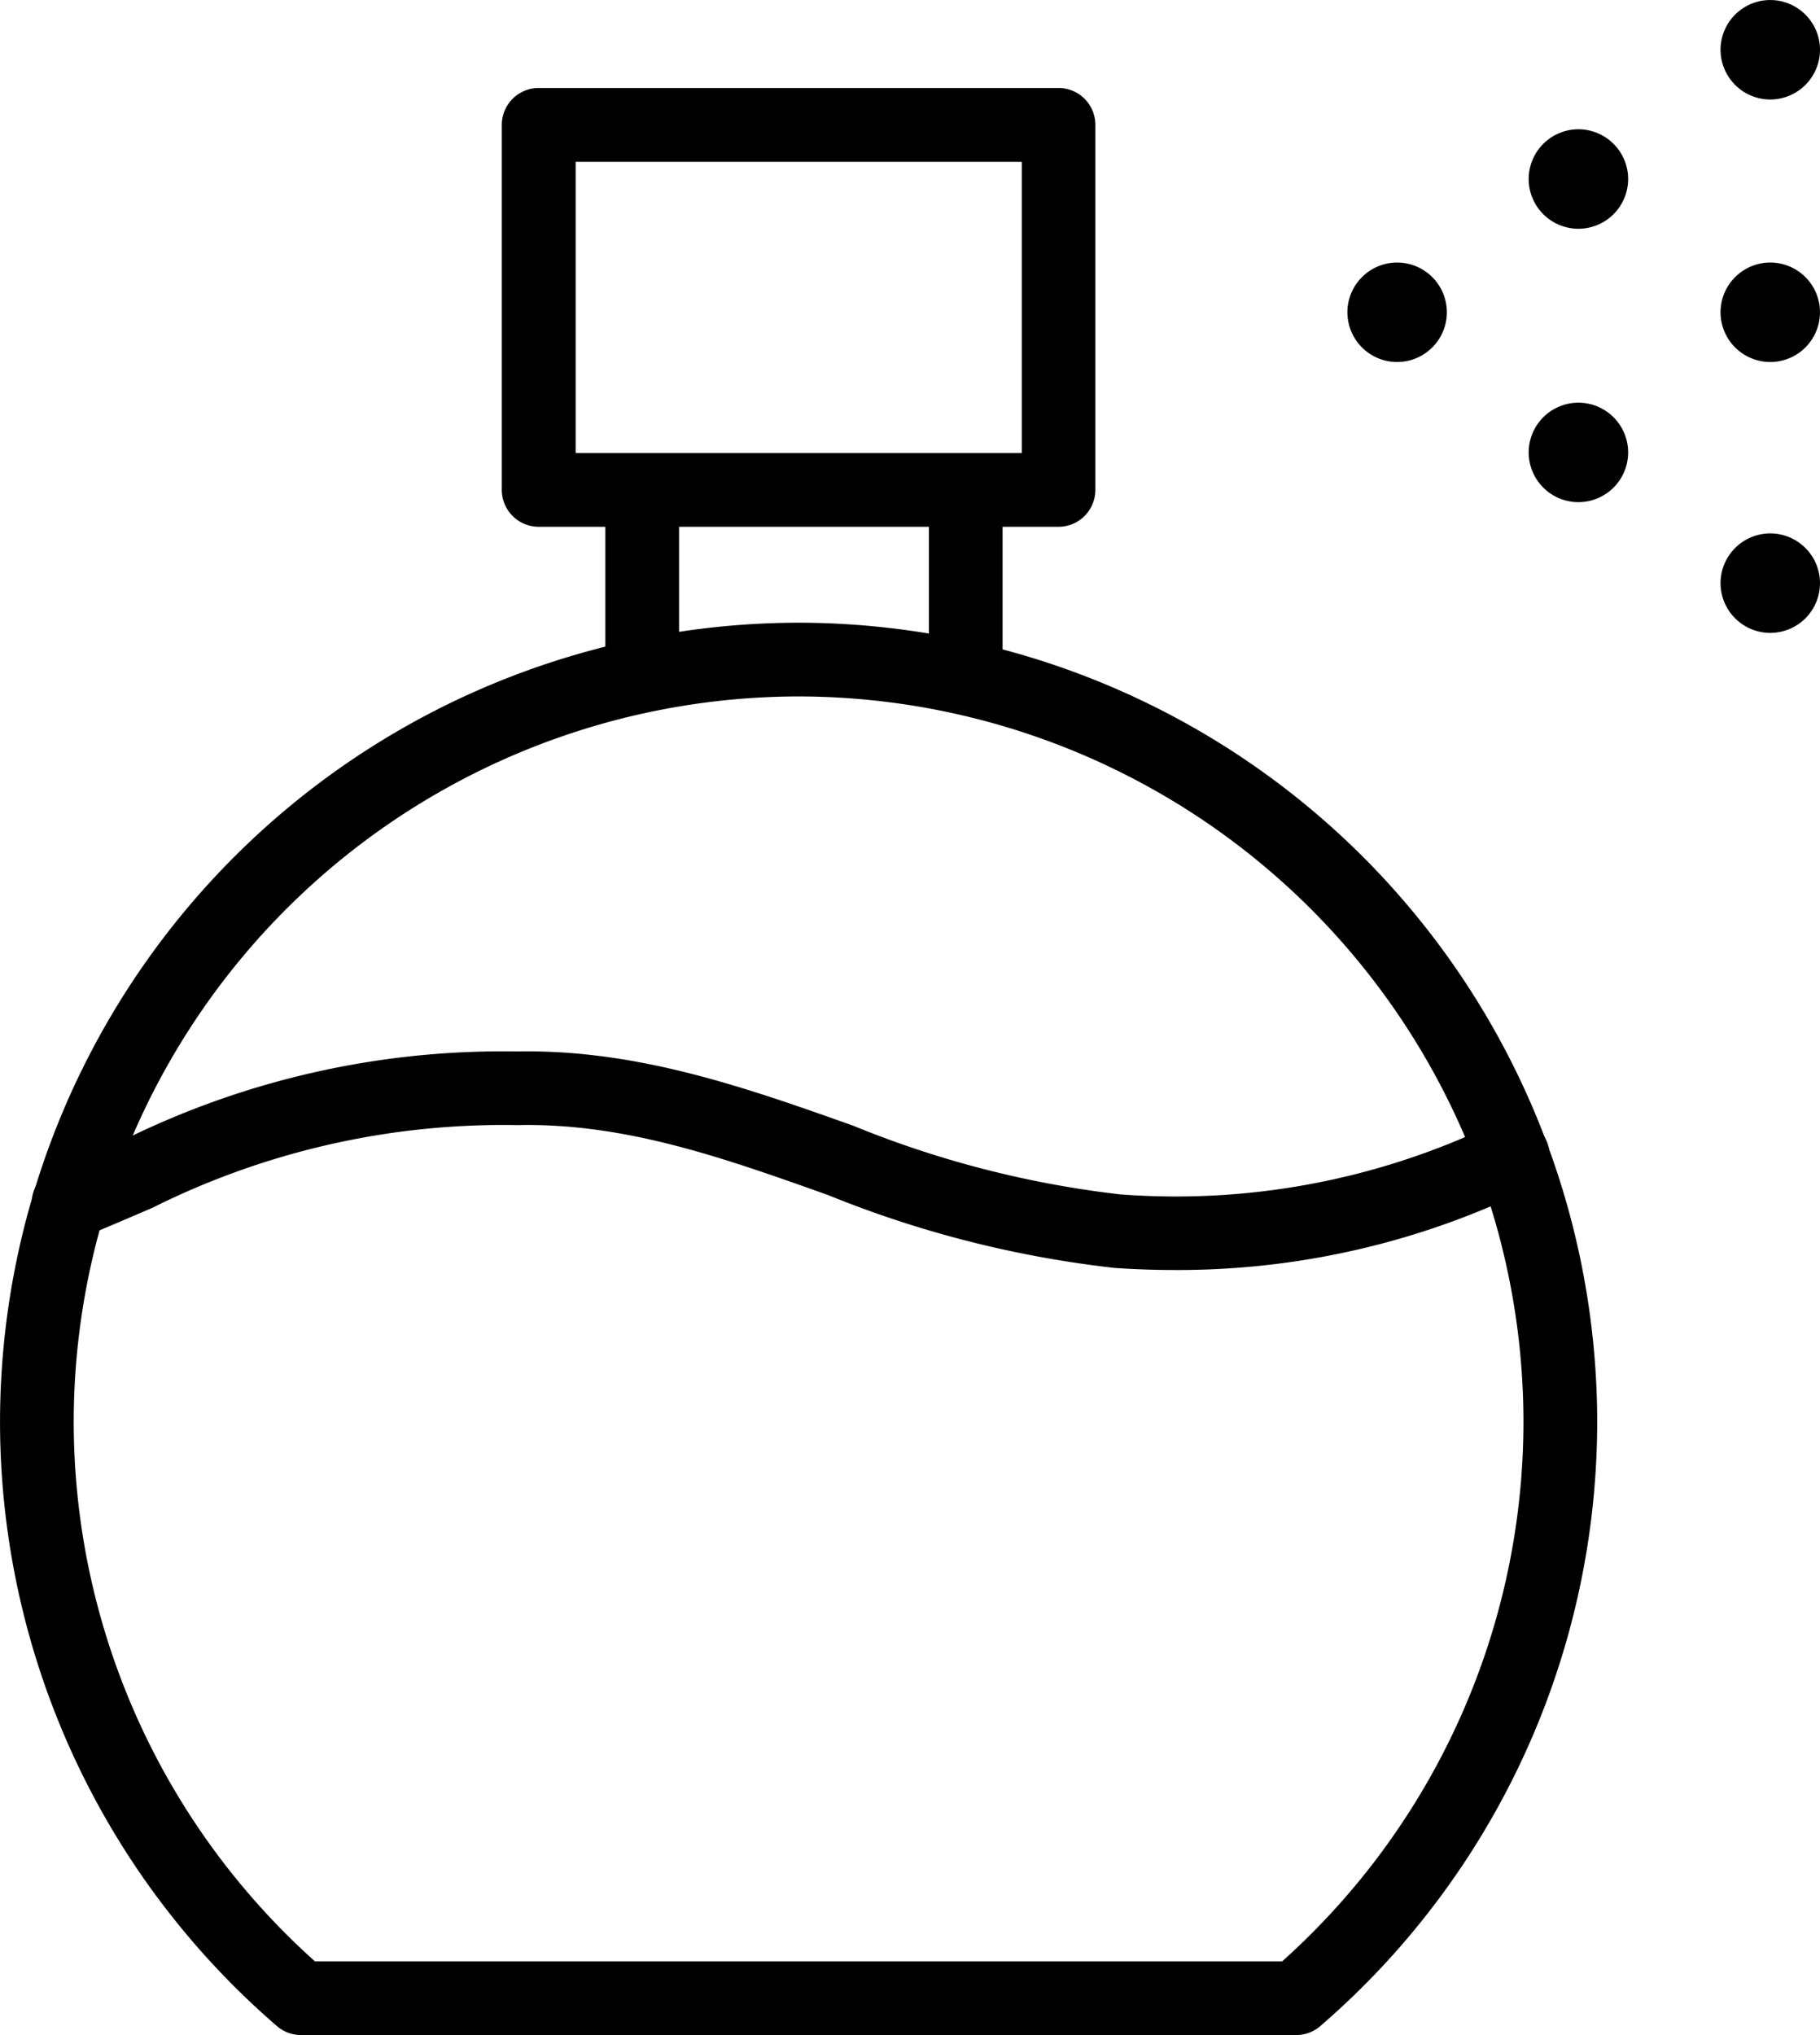 <svg xmlns="http://www.w3.org/2000/svg" width="61.443" height="68.695" viewBox="0 0 61.443 68.695">
  <g id="Group_87" data-name="Group 87" transform="translate(2533.011 -2473.502)">
    <path id="Path_96" data-name="Path 96" d="M-2489.255,2597.186h-33.591a1.245,1.245,0,0,1-.813-.3,26.952,26.952,0,0,1-9.351-20.415,26.991,26.991,0,0,1,26.96-26.96,26.99,26.99,0,0,1,26.96,26.96,26.953,26.953,0,0,1-9.351,20.415A1.243,1.243,0,0,1-2489.255,2597.186Zm-33.122-2.489h32.653a24.461,24.461,0,0,0,8.145-18.229A24.5,24.5,0,0,0-2506.051,2552a24.5,24.5,0,0,0-24.471,24.471A24.46,24.46,0,0,0-2522.377,2594.7Z" transform="translate(0 -54.989)"/>
    <path id="Path_97" data-name="Path 97" d="M-2452.952,2499.068H-2470.5a1.245,1.245,0,0,1-1.245-1.244V2485.5a1.245,1.245,0,0,1,1.245-1.244h17.549a1.244,1.244,0,0,1,1.244,1.244v12.319A1.244,1.244,0,0,1-2452.952,2499.068Zm-16.3-2.489h15.061v-9.831h-15.061Z" transform="translate(-44.325 -7.784)"/>
    <path id="Path_98" data-name="Path 98" d="M-2490.567,2609.223q-1,0-2.014-.07a36.48,36.48,0,0,1-9.677-2.461c-3.516-1.25-6.835-2.437-10.476-2.36h-.018a26.493,26.493,0,0,0-12.31,2.79c-.752.324-1.531.66-2.368,1a1.245,1.245,0,0,1-1.619-.689,1.245,1.245,0,0,1,.688-1.62c.81-.327,1.574-.656,2.314-.974a28.83,28.83,0,0,1,13.269-2.993h.021c4.074-.079,7.762,1.233,11.334,2.5a34.1,34.1,0,0,0,9.016,2.323,24.77,24.77,0,0,0,12.717-2.417,1.245,1.245,0,0,1,1.667.563,1.244,1.244,0,0,1-.563,1.667A27,27,0,0,1-2490.567,2609.223Z" transform="translate(-2.801 -92.851)"/>
    <path id="Path_99" data-name="Path 99" d="M-2457.86,2537.816a1.245,1.245,0,0,1-1.245-1.244v-5.42a1.244,1.244,0,0,1,1.245-1.244,1.244,1.244,0,0,1,1.244,1.244v5.42A1.244,1.244,0,0,1-2457.86,2537.816Z" transform="translate(-53.47 -40.809)"/>
    <path id="Path_100" data-name="Path 100" d="M-2418.358,2538.953a1.244,1.244,0,0,1-1.244-1.244v-5.42a1.244,1.244,0,0,1,1.244-1.244,1.244,1.244,0,0,1,1.244,1.244v5.42A1.244,1.244,0,0,1-2418.358,2538.953Z" transform="translate(-82.05 -41.632)"/>
    <g id="Group_81" data-name="Group 81" transform="translate(-2481.405 2487.094)">
      <circle id="Ellipse_12" data-name="Ellipse 12" cx="1.472" cy="1.472" r="1.472" transform="translate(0.207 0.207)"/>
      <path id="Path_101" data-name="Path 101" d="M-2344.7,2526.014a1.681,1.681,0,0,1-1.679-1.679,1.681,1.681,0,0,1,1.679-1.679,1.681,1.681,0,0,1,1.679,1.679A1.681,1.681,0,0,1-2344.7,2526.014Zm0-2.944a1.266,1.266,0,0,0-1.264,1.265,1.266,1.266,0,0,0,1.264,1.265,1.266,1.266,0,0,0,1.265-1.265A1.267,1.267,0,0,0-2344.7,2523.07Z" transform="translate(2346.381 -2522.655)"/>
    </g>
    <g id="Group_82" data-name="Group 82" transform="translate(-2474.926 2491.507)">
      <circle id="Ellipse_13" data-name="Ellipse 13" cx="1.472" cy="1.472" r="1.472" transform="translate(0.207 0.207)"/>
      <path id="Path_102" data-name="Path 102" d="M-2321.273,2541.975a1.681,1.681,0,0,1-1.679-1.679,1.681,1.681,0,0,1,1.679-1.679,1.681,1.681,0,0,1,1.679,1.679A1.681,1.681,0,0,1-2321.273,2541.975Zm0-2.944a1.266,1.266,0,0,0-1.264,1.264,1.266,1.266,0,0,0,1.264,1.264,1.266,1.266,0,0,0,1.265-1.264A1.266,1.266,0,0,0-2321.273,2539.031Z" transform="translate(2322.952 -2538.616)"/>
    </g>
    <g id="Group_83" data-name="Group 83" transform="translate(-2474.926 2473.502)">
      <circle id="Ellipse_14" data-name="Ellipse 14" cx="1.472" cy="1.472" r="1.472" transform="translate(0.207 0.207)"/>
      <path id="Path_103" data-name="Path 103" d="M-2321.273,2476.861a1.682,1.682,0,0,1-1.679-1.679,1.681,1.681,0,0,1,1.679-1.679,1.681,1.681,0,0,1,1.679,1.679A1.682,1.682,0,0,1-2321.273,2476.861Zm0-2.944a1.266,1.266,0,0,0-1.264,1.265,1.266,1.266,0,0,0,1.264,1.264,1.266,1.266,0,0,0,1.265-1.264A1.267,1.267,0,0,0-2321.273,2473.917Z" transform="translate(2322.952 -2473.502)"/>
    </g>
    <g id="Group_84" data-name="Group 84" transform="translate(-2487.523 2482.363)">
      <circle id="Ellipse_15" data-name="Ellipse 15" cx="1.472" cy="1.472" r="1.472" transform="translate(0.207 0.207)"/>
      <path id="Path_104" data-name="Path 104" d="M-2366.829,2508.907a1.681,1.681,0,0,1-1.679-1.679,1.681,1.681,0,0,1,1.679-1.679,1.681,1.681,0,0,1,1.679,1.679A1.681,1.681,0,0,1-2366.829,2508.907Zm0-2.944a1.266,1.266,0,0,0-1.264,1.265,1.266,1.266,0,0,0,1.264,1.264,1.266,1.266,0,0,0,1.265-1.264A1.267,1.267,0,0,0-2366.829,2505.963Z" transform="translate(2368.508 -2505.548)"/>
    </g>
    <g id="Group_85" data-name="Group 85" transform="translate(-2474.926 2482.363)">
      <circle id="Ellipse_16" data-name="Ellipse 16" cx="1.472" cy="1.472" r="1.472" transform="translate(0.207 0.207)"/>
      <path id="Path_105" data-name="Path 105" d="M-2321.273,2508.907a1.681,1.681,0,0,1-1.679-1.679,1.681,1.681,0,0,1,1.679-1.679,1.681,1.681,0,0,1,1.679,1.679A1.681,1.681,0,0,1-2321.273,2508.907Zm0-2.944a1.266,1.266,0,0,0-1.264,1.265,1.266,1.266,0,0,0,1.264,1.264,1.266,1.266,0,0,0,1.265-1.264A1.267,1.267,0,0,0-2321.273,2505.963Z" transform="translate(2322.952 -2505.548)"/>
    </g>
    <g id="Group_86" data-name="Group 86" transform="translate(-2481.405 2477.865)">
      <circle id="Ellipse_17" data-name="Ellipse 17" cx="1.472" cy="1.472" r="1.472" transform="translate(0.207 0.207)"/>
      <path id="Path_106" data-name="Path 106" d="M-2344.7,2492.64a1.681,1.681,0,0,1-1.679-1.679,1.681,1.681,0,0,1,1.679-1.679,1.681,1.681,0,0,1,1.679,1.679A1.681,1.681,0,0,1-2344.7,2492.64Zm0-2.944a1.266,1.266,0,0,0-1.264,1.265,1.266,1.266,0,0,0,1.264,1.264,1.266,1.266,0,0,0,1.265-1.264A1.267,1.267,0,0,0-2344.7,2489.7Z" transform="translate(2346.381 -2489.281)"/>
    </g>
  </g>
</svg>

